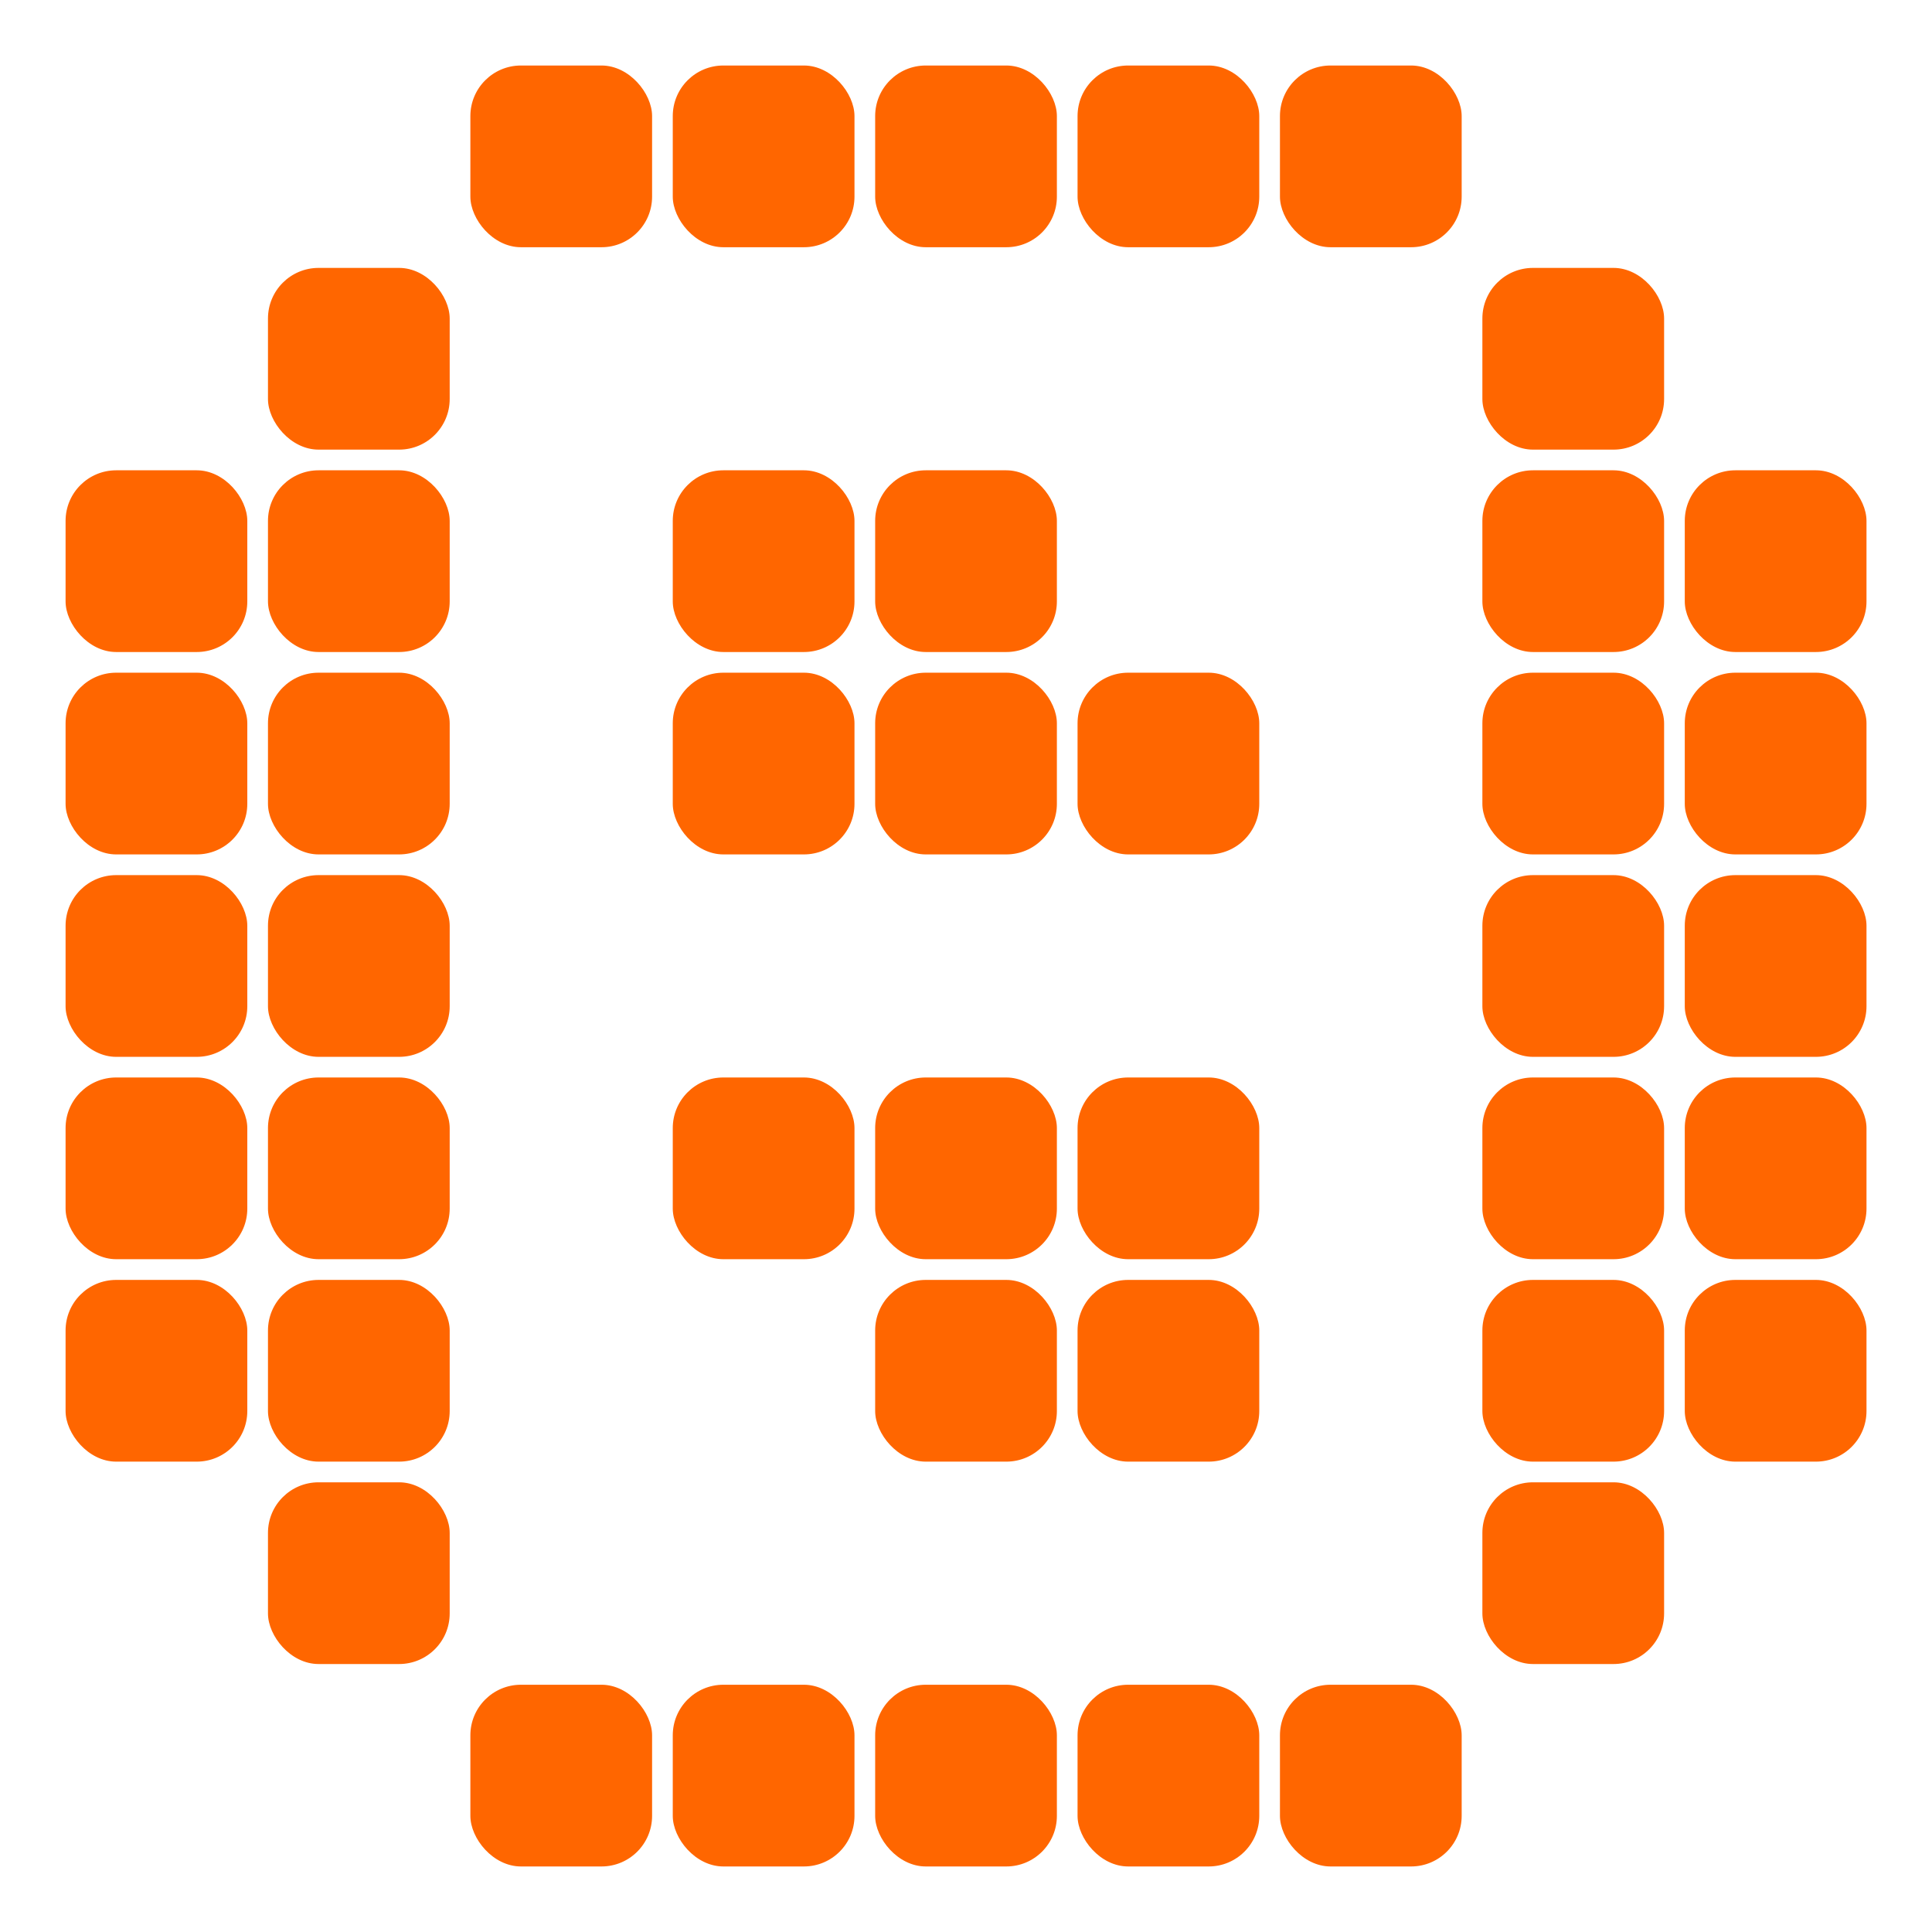 <?xml version="1.0" encoding="UTF-8"?> <svg xmlns="http://www.w3.org/2000/svg" width="54" height="54" viewBox="0 0 54 54" fill="none"><rect x="1.833" y="13.145" width="5.079" height="5.079" rx="1.414" fill="#FF6600"></rect><rect x="1.833" y="18.802" width="5.079" height="5.079" rx="1.414" fill="#FF6600"></rect><rect x="1.833" y="24.46" width="5.079" height="5.079" rx="1.414" fill="#FF6600"></rect><rect x="1.833" y="30.116" width="5.079" height="5.079" rx="1.414" fill="#FF6600"></rect><rect x="1.833" y="35.774" width="5.079" height="5.079" rx="1.414" fill="#FF6600"></rect><rect x="7.49" y="7.488" width="5.079" height="5.079" rx="1.414" fill="#FF6600"></rect><rect x="7.49" y="13.145" width="5.079" height="5.079" rx="1.414" fill="#FF6600"></rect><rect x="7.49" y="18.802" width="5.079" height="5.079" rx="1.414" fill="#FF6600"></rect><rect x="7.49" y="24.46" width="5.079" height="5.079" rx="1.414" fill="#FF6600"></rect><rect x="7.49" y="30.116" width="5.079" height="5.079" rx="1.414" fill="#FF6600"></rect><rect x="7.49" y="35.774" width="5.079" height="5.079" rx="1.414" fill="#FF6600"></rect><rect x="7.49" y="41.431" width="5.079" height="5.079" rx="1.414" fill="#FF6600"></rect><rect x="13.147" y="1.831" width="5.079" height="5.079" rx="1.414" fill="#FF6600"></rect><rect x="13.147" y="47.089" width="5.079" height="5.079" rx="1.414" fill="#FF6600"></rect><rect x="18.804" y="1.831" width="5.079" height="5.079" rx="1.414" fill="#FF6600"></rect><rect x="18.804" y="13.145" width="5.079" height="5.079" rx="1.414" fill="#FF6600"></rect><rect x="18.804" y="18.802" width="5.079" height="5.079" rx="1.414" fill="#FF6600"></rect><rect x="18.804" y="30.116" width="5.079" height="5.079" rx="1.414" fill="#FF6600"></rect><rect x="18.804" y="47.089" width="5.079" height="5.079" rx="1.414" fill="#FF6600"></rect><rect x="24.461" y="1.831" width="5.079" height="5.079" rx="1.414" fill="#FF6600"></rect><rect x="24.461" y="13.145" width="5.079" height="5.079" rx="1.414" fill="#FF6600"></rect><rect x="24.461" y="18.802" width="5.079" height="5.079" rx="1.414" fill="#FF6600"></rect><rect x="24.461" y="30.116" width="5.079" height="5.079" rx="1.414" fill="#FF6600"></rect><rect x="24.461" y="35.774" width="5.079" height="5.079" rx="1.414" fill="#FF6600"></rect><rect x="24.461" y="47.089" width="5.079" height="5.079" rx="1.414" fill="#FF6600"></rect><rect x="30.118" y="1.831" width="5.079" height="5.079" rx="1.414" fill="#FF6600"></rect><rect x="30.118" y="18.802" width="5.079" height="5.079" rx="1.414" fill="#FF6600"></rect><rect x="30.118" y="30.116" width="5.079" height="5.079" rx="1.414" fill="#FF6600"></rect><rect x="30.118" y="35.774" width="5.079" height="5.079" rx="1.414" fill="#FF6600"></rect><rect x="30.118" y="47.089" width="5.079" height="5.079" rx="1.414" fill="#FF6600"></rect><rect x="35.775" y="1.831" width="5.079" height="5.079" rx="1.414" fill="#FF6600"></rect><rect x="35.775" y="47.089" width="5.079" height="5.079" rx="1.414" fill="#FF6600"></rect><rect x="41.433" y="7.488" width="5.079" height="5.079" rx="1.414" fill="#FF6600"></rect><rect x="41.433" y="13.145" width="5.079" height="5.079" rx="1.414" fill="#FF6600"></rect><rect x="41.433" y="18.802" width="5.079" height="5.079" rx="1.414" fill="#FF6600"></rect><rect x="41.433" y="24.46" width="5.079" height="5.079" rx="1.414" fill="#FF6600"></rect><rect x="41.433" y="30.116" width="5.079" height="5.079" rx="1.414" fill="#FF6600"></rect><rect x="41.433" y="35.774" width="5.079" height="5.079" rx="1.414" fill="#FF6600"></rect><rect x="41.433" y="41.431" width="5.079" height="5.079" rx="1.414" fill="#FF6600"></rect><rect x="47.09" y="13.145" width="5.079" height="5.079" rx="1.414" fill="#FF6600"></rect><rect x="47.09" y="18.802" width="5.079" height="5.079" rx="1.414" fill="#FF6600"></rect><rect x="47.09" y="24.46" width="5.079" height="5.079" rx="1.414" fill="#FF6600"></rect><rect x="47.09" y="30.116" width="5.079" height="5.079" rx="1.414" fill="#FF6600"></rect><rect x="47.09" y="35.774" width="5.079" height="5.079" rx="1.414" fill="#FF6600"></rect></svg> 